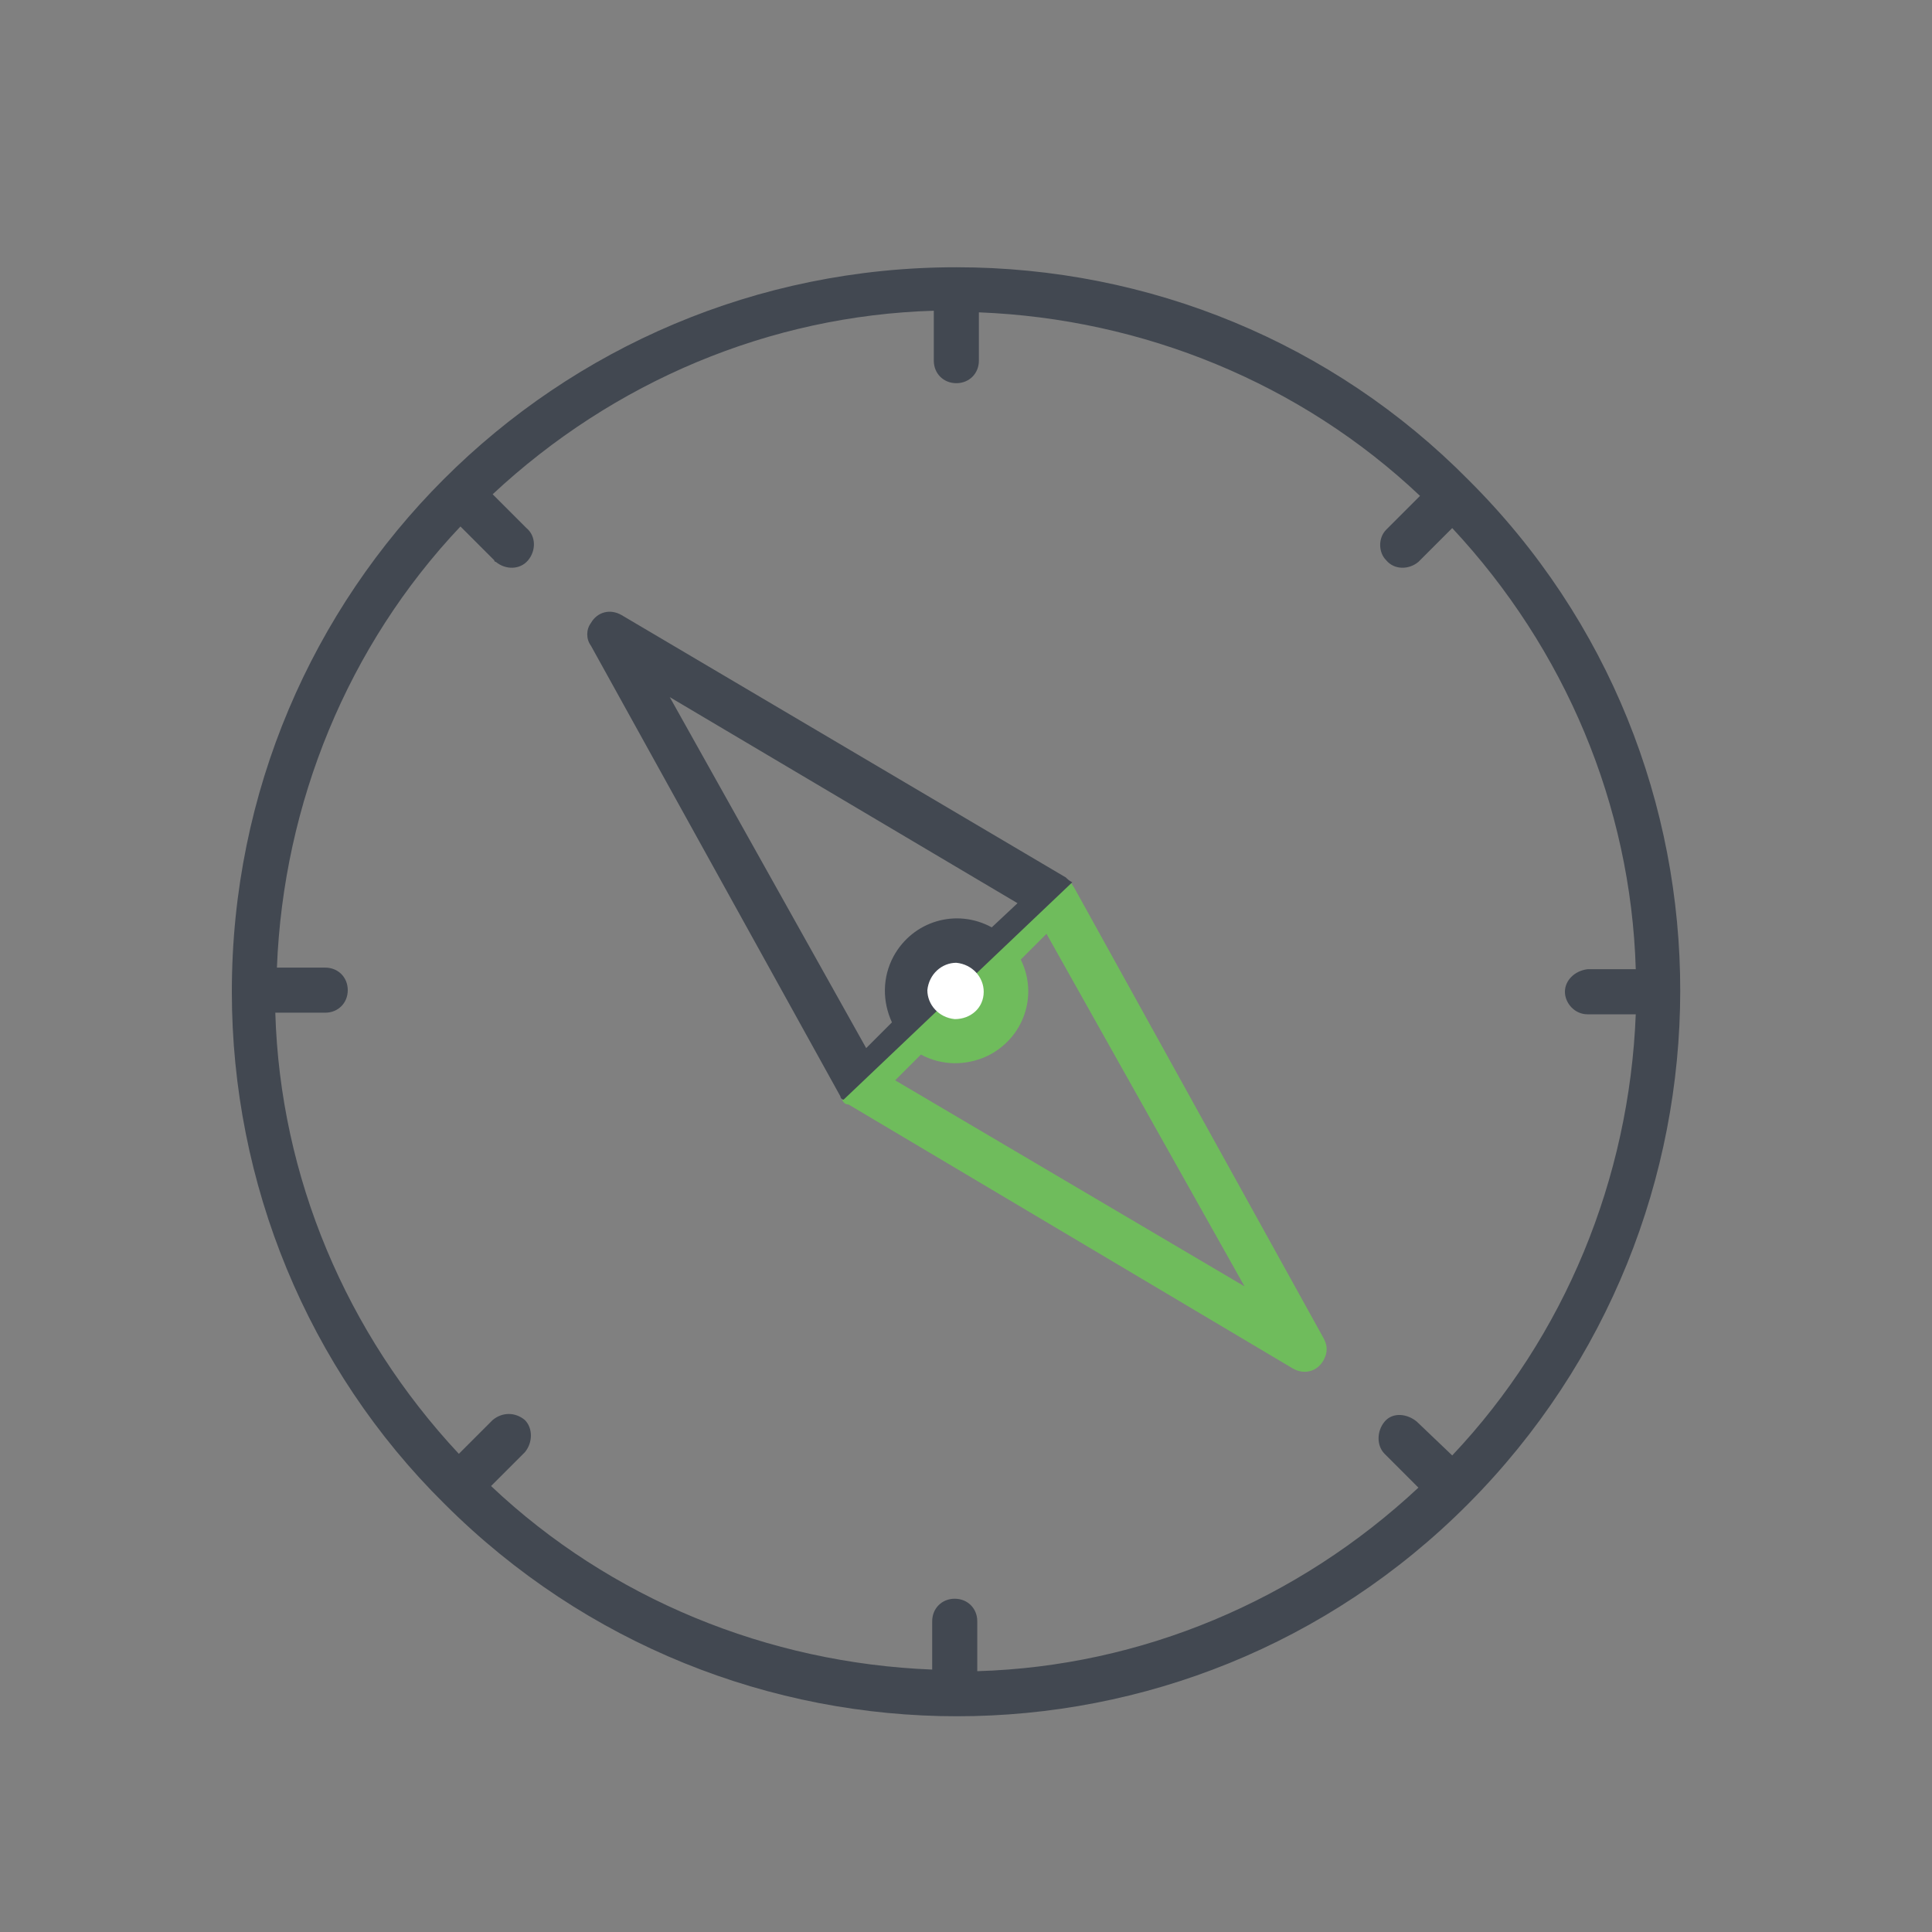<?xml version="1.0" encoding="UTF-8"?> <svg xmlns="http://www.w3.org/2000/svg" xmlns:xlink="http://www.w3.org/1999/xlink" version="1.1" id="Calque_1" x="0px" y="0px" viewBox="0 0 120 120" style="enable-background:new 0 0 120 120;" xml:space="preserve"><rect x="0" y="0" width="120" height="120" fill="#808080" stroke="none"/> <style type="text/css"> .st0{fill:none;} .st1{fill:#6FBC5C;} .st2{fill:#424851;} .st3{fill-rule:evenodd;clip-rule:evenodd;fill:#FFFFFF;} .st4{fill-rule:evenodd;clip-rule:evenodd;fill:#424851;} </style> <g> <g> <path class="st0" d="M61.4,65.7c-1.3,0.6-2.8,0.6-4.1-0.1l-1.6,1.6l0,0l21.6,12.8L65.2,58.1l-1.6,1.6 C64.6,61.9,63.6,64.6,61.4,65.7z"></path> <path class="st1" d="M52.7,68.6L80.3,85c0.7,0.4,1.5,0.2,1.9-0.5c0.1-0.2,0.2-0.4,0.2-0.7c0-0.3-0.1-0.5-0.2-0.7l-15.5-28 c-0.1-0.1-0.1-0.2-0.2-0.3L52.3,68.3C52.4,68.5,52.5,68.6,52.7,68.6z M77.3,79.9L55.6,67.1l0,0l1.6-1.6c1.3,0.7,2.8,0.7,4.1,0.1 c2.3-1.1,3.2-3.8,2.1-6l1.6-1.6L77.3,79.9z"></path> <path class="st2" d="M66.2,54.5L38.6,38.2c-0.7-0.4-1.5-0.2-1.9,0.5c-0.3,0.4-0.3,1,0,1.4l0,0l15.5,28c0,0.1,0.1,0.2,0.2,0.2 l14.2-13.5C66.4,54.7,66.3,54.6,66.2,54.5z M61.6,57.6c-2.2-1.2-4.9-0.4-6.1,1.8c-0.7,1.3-0.7,2.8-0.1,4.1l-1.6,1.6L41.6,43.3 l21.6,12.8L61.6,57.6z"></path> </g> <path class="st3" d="M61.1,61.6c0-0.9-0.7-1.7-1.7-1.8c-0.9,0-1.7,0.7-1.8,1.7c0,0.9,0.7,1.7,1.7,1.8c0,0,0,0,0,0 C60.3,63.3,61.1,62.6,61.1,61.6z"></path> </g> <path class="st4" d="M90.2,90.4c7-7.4,11-17.2,11.4-27.4h-3c-0.8,0-1.4-0.7-1.4-1.4c0-0.7,0.6-1.3,1.4-1.4h3 c-0.3-10.2-4.4-19.9-11.4-27.4l-2.1,2.1c-0.6,0.5-1.5,0.5-2-0.1c-0.5-0.5-0.5-1.4,0-1.9l2.1-2.1c-7.4-7-17.2-11-27.4-11.4v3 c0,0.8-0.6,1.4-1.4,1.4c-0.8,0-1.4-0.6-1.4-1.4c0,0,0-0.1,0-0.1v-3c-10.2,0.3-19.9,4.4-27.4,11.4l2.1,2.1c0.6,0.5,0.6,1.4,0.1,2 c-0.5,0.6-1.4,0.6-2,0.1c0,0-0.1,0-0.1-0.1l-2.1-2.1c-7,7.4-11,17.2-11.4,27.4h3c0.8,0,1.4,0.6,1.4,1.4c0,0.8-0.6,1.4-1.4,1.4 c0,0-0.1,0-0.1,0h-3c0.3,10.2,4.4,19.9,11.4,27.4l2.1-2.1c0.6-0.5,1.4-0.5,2,0c0.5,0.5,0.5,1.4,0,2l-2.1,2.1 c7.4,7,17.2,11,27.4,11.4v-3c0-0.8,0.6-1.4,1.4-1.4c0.8,0,1.4,0.6,1.4,1.4c0,0,0,0.1,0,0.1v3c10.2-0.3,19.9-4.4,27.4-11.4l-2.1-2.1 c-0.5-0.5-0.5-1.4,0-2s1.4-0.5,2,0l0,0L90.2,90.4z M59.4,16.6c-24.9,0-45,20.1-45,45c0,11.9,4.7,23.4,13.2,31.8 c17.6,17.6,46.1,17.6,63.6,0s17.6-46.1,0-63.6C82.8,21.3,71.4,16.6,59.4,16.6z"></path> </svg> 